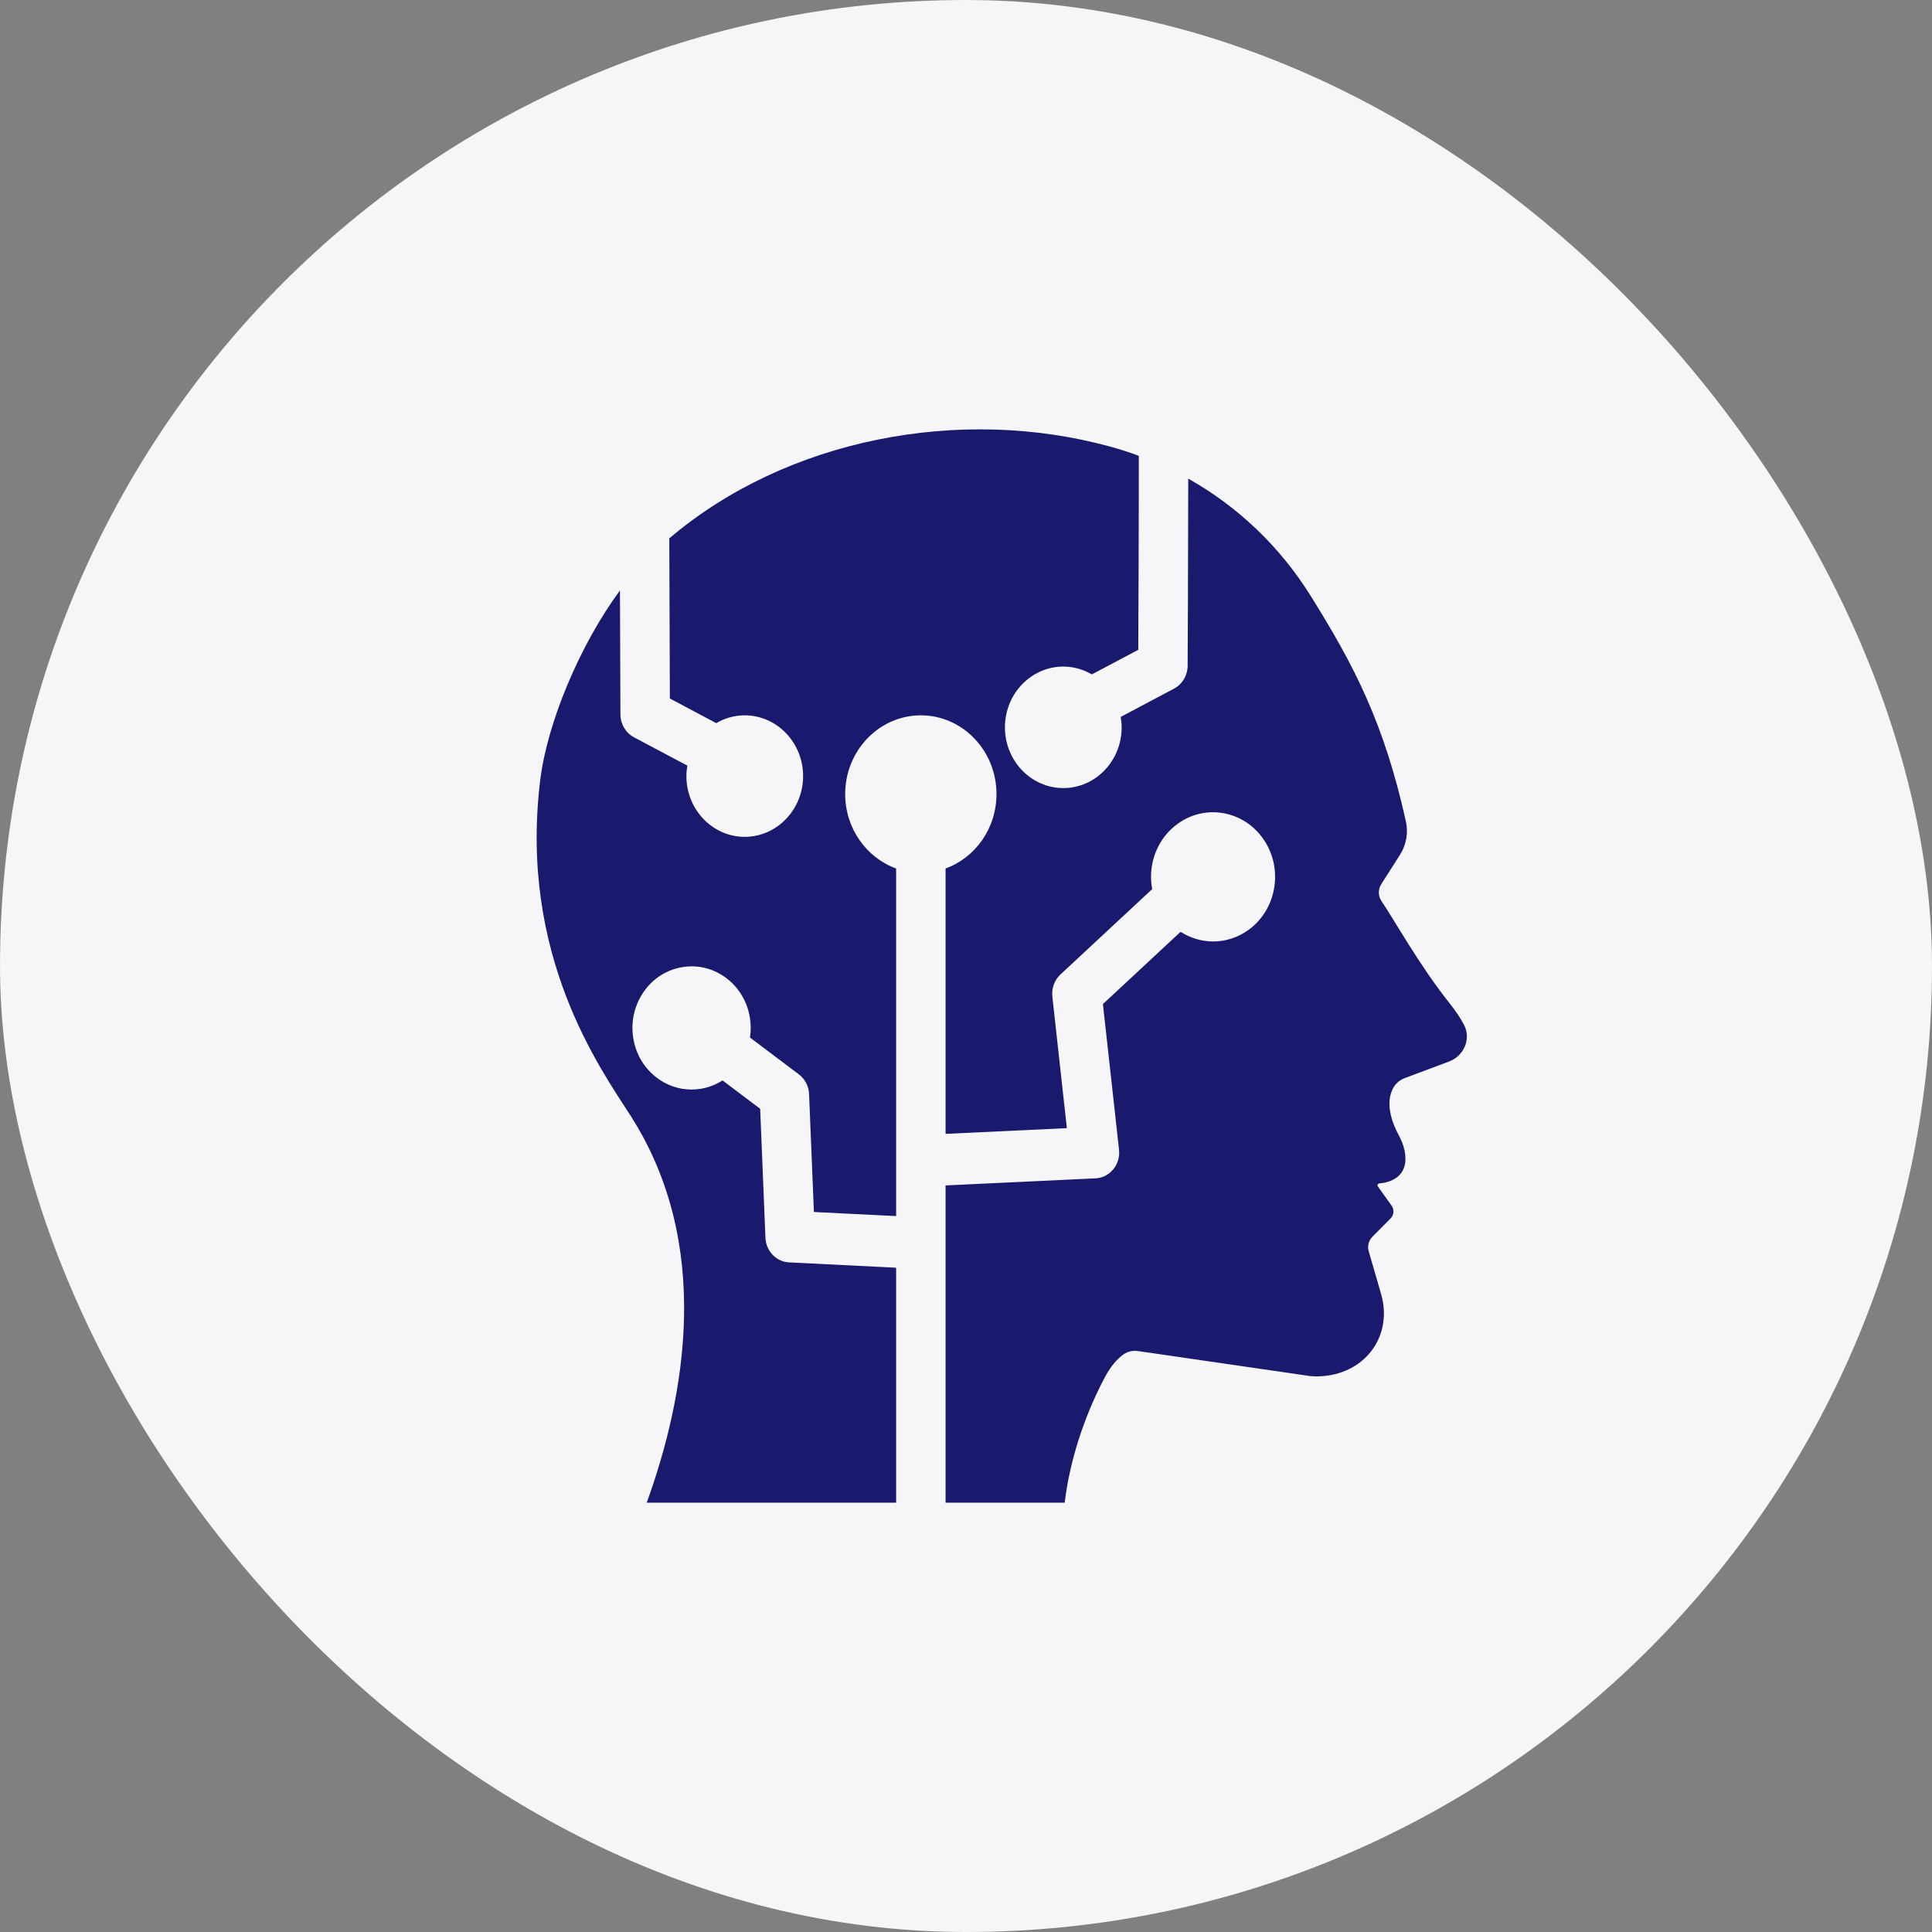 <svg width="54" height="54" viewBox="0 0 54 54" fill="none" xmlns="http://www.w3.org/2000/svg">
<rect x="0" y="0" width="54" height="54" fill="#808080" stroke="none"/>
<rect width="54" height="54" rx="27" fill="#F6F6F9"/>
<g clip-path="url(#clip0_183_18199)">
<path d="M40.496 29.672L39.271 30.131C39.143 30.178 39.032 30.262 38.961 30.375C38.676 30.838 38.945 31.452 39.089 31.716C39.161 31.851 39.222 31.99 39.254 32.139C39.421 32.926 38.801 33.057 38.552 33.077C38.51 33.08 38.488 33.127 38.512 33.162L38.896 33.699C38.974 33.81 38.962 33.958 38.867 34.056L38.362 34.564C38.254 34.674 38.214 34.83 38.256 34.974L38.602 36.168C38.931 37.303 38.202 38.361 36.978 38.463C36.693 38.487 36.499 38.444 36.499 38.444L31.817 37.764C31.584 37.731 31.43 37.813 31.272 37.962C31.113 38.115 30.986 38.294 30.885 38.486C30.597 39.023 29.953 40.374 29.758 42H26.429V33.133L30.621 32.935C30.814 32.926 30.992 32.835 31.117 32.682C31.241 32.531 31.299 32.332 31.277 32.134L30.827 28.064L32.997 26.045C33.273 26.22 33.588 26.314 33.907 26.314C34.26 26.314 34.615 26.203 34.922 25.972C35.297 25.689 35.544 25.271 35.617 24.795C35.69 24.318 35.582 23.842 35.31 23.451C35.038 23.059 34.637 22.803 34.179 22.726C33.722 22.649 33.263 22.764 32.889 23.046C32.513 23.329 32.267 23.747 32.193 24.224C32.161 24.436 32.166 24.647 32.204 24.851L29.639 27.238C29.472 27.394 29.387 27.625 29.414 27.857L29.819 31.532L26.429 31.692V24.274C27.256 23.975 27.852 23.157 27.852 22.195C27.852 20.981 26.904 19.994 25.738 19.994C24.572 19.994 23.623 20.981 23.623 22.195C23.623 23.157 24.219 23.974 25.047 24.274V33.99L22.749 33.876L22.614 30.582C22.606 30.361 22.5 30.159 22.329 30.029L20.963 29C20.989 28.822 20.99 28.641 20.962 28.459C20.892 28.005 20.656 27.606 20.299 27.337C19.942 27.067 19.504 26.959 19.068 27.032C18.633 27.105 18.25 27.349 17.991 27.723C17.733 28.095 17.628 28.549 17.698 29.004C17.767 29.458 18.004 29.856 18.361 30.126C18.646 30.341 18.981 30.453 19.326 30.453C19.414 30.453 19.503 30.445 19.592 30.431C19.809 30.395 20.013 30.315 20.195 30.198L21.247 30.991L21.394 34.595C21.41 34.967 21.695 35.266 22.052 35.284L25.047 35.433V42H18.076C19.151 39.03 19.933 34.785 17.62 31.177C16.772 29.853 14.498 26.699 15.1 21.801C15.297 20.19 16.212 18.016 17.328 16.503C17.334 18.262 17.341 19.941 17.341 19.968C17.342 20.238 17.489 20.484 17.719 20.607L19.211 21.399C19.195 21.495 19.185 21.592 19.185 21.692C19.185 22.628 19.916 23.39 20.815 23.39C21.714 23.39 22.447 22.628 22.447 21.692C22.447 20.756 21.715 19.994 20.815 19.994C20.526 19.994 20.255 20.073 20.019 20.212L18.723 19.523C18.718 18.66 18.711 16.685 18.707 15.047C21.991 12.259 26.841 11.332 31.035 12.484C31.306 12.558 31.571 12.643 31.83 12.741C31.831 14.676 31.82 17.168 31.815 18.162L30.517 18.85C30.281 18.712 30.009 18.631 29.72 18.631C28.82 18.631 28.088 19.393 28.088 20.329C28.088 21.265 28.82 22.027 29.72 22.027C30.62 22.027 31.351 21.267 31.351 20.329C31.351 20.23 31.34 20.133 31.324 20.038L32.817 19.246C33.048 19.123 33.193 18.878 33.195 18.609C33.197 18.435 33.21 15.695 33.212 13.378C34.607 14.163 35.774 15.281 36.624 16.64C37.861 18.615 38.689 20.225 39.295 22.959C39.367 23.28 39.306 23.616 39.128 23.895L38.609 24.709C38.514 24.857 38.517 25.042 38.613 25.186C38.956 25.686 39.668 26.974 40.497 28.017C40.689 28.257 40.823 28.461 40.914 28.632C41.127 29.027 40.927 29.511 40.496 29.672Z" fill="#191A6E"/>
</g>
<defs>
<clipPath id="clip0_183_18199">
<rect width="26" height="30" fill="white" transform="translate(15 12)"/>
</clipPath>
</defs>
</svg>

